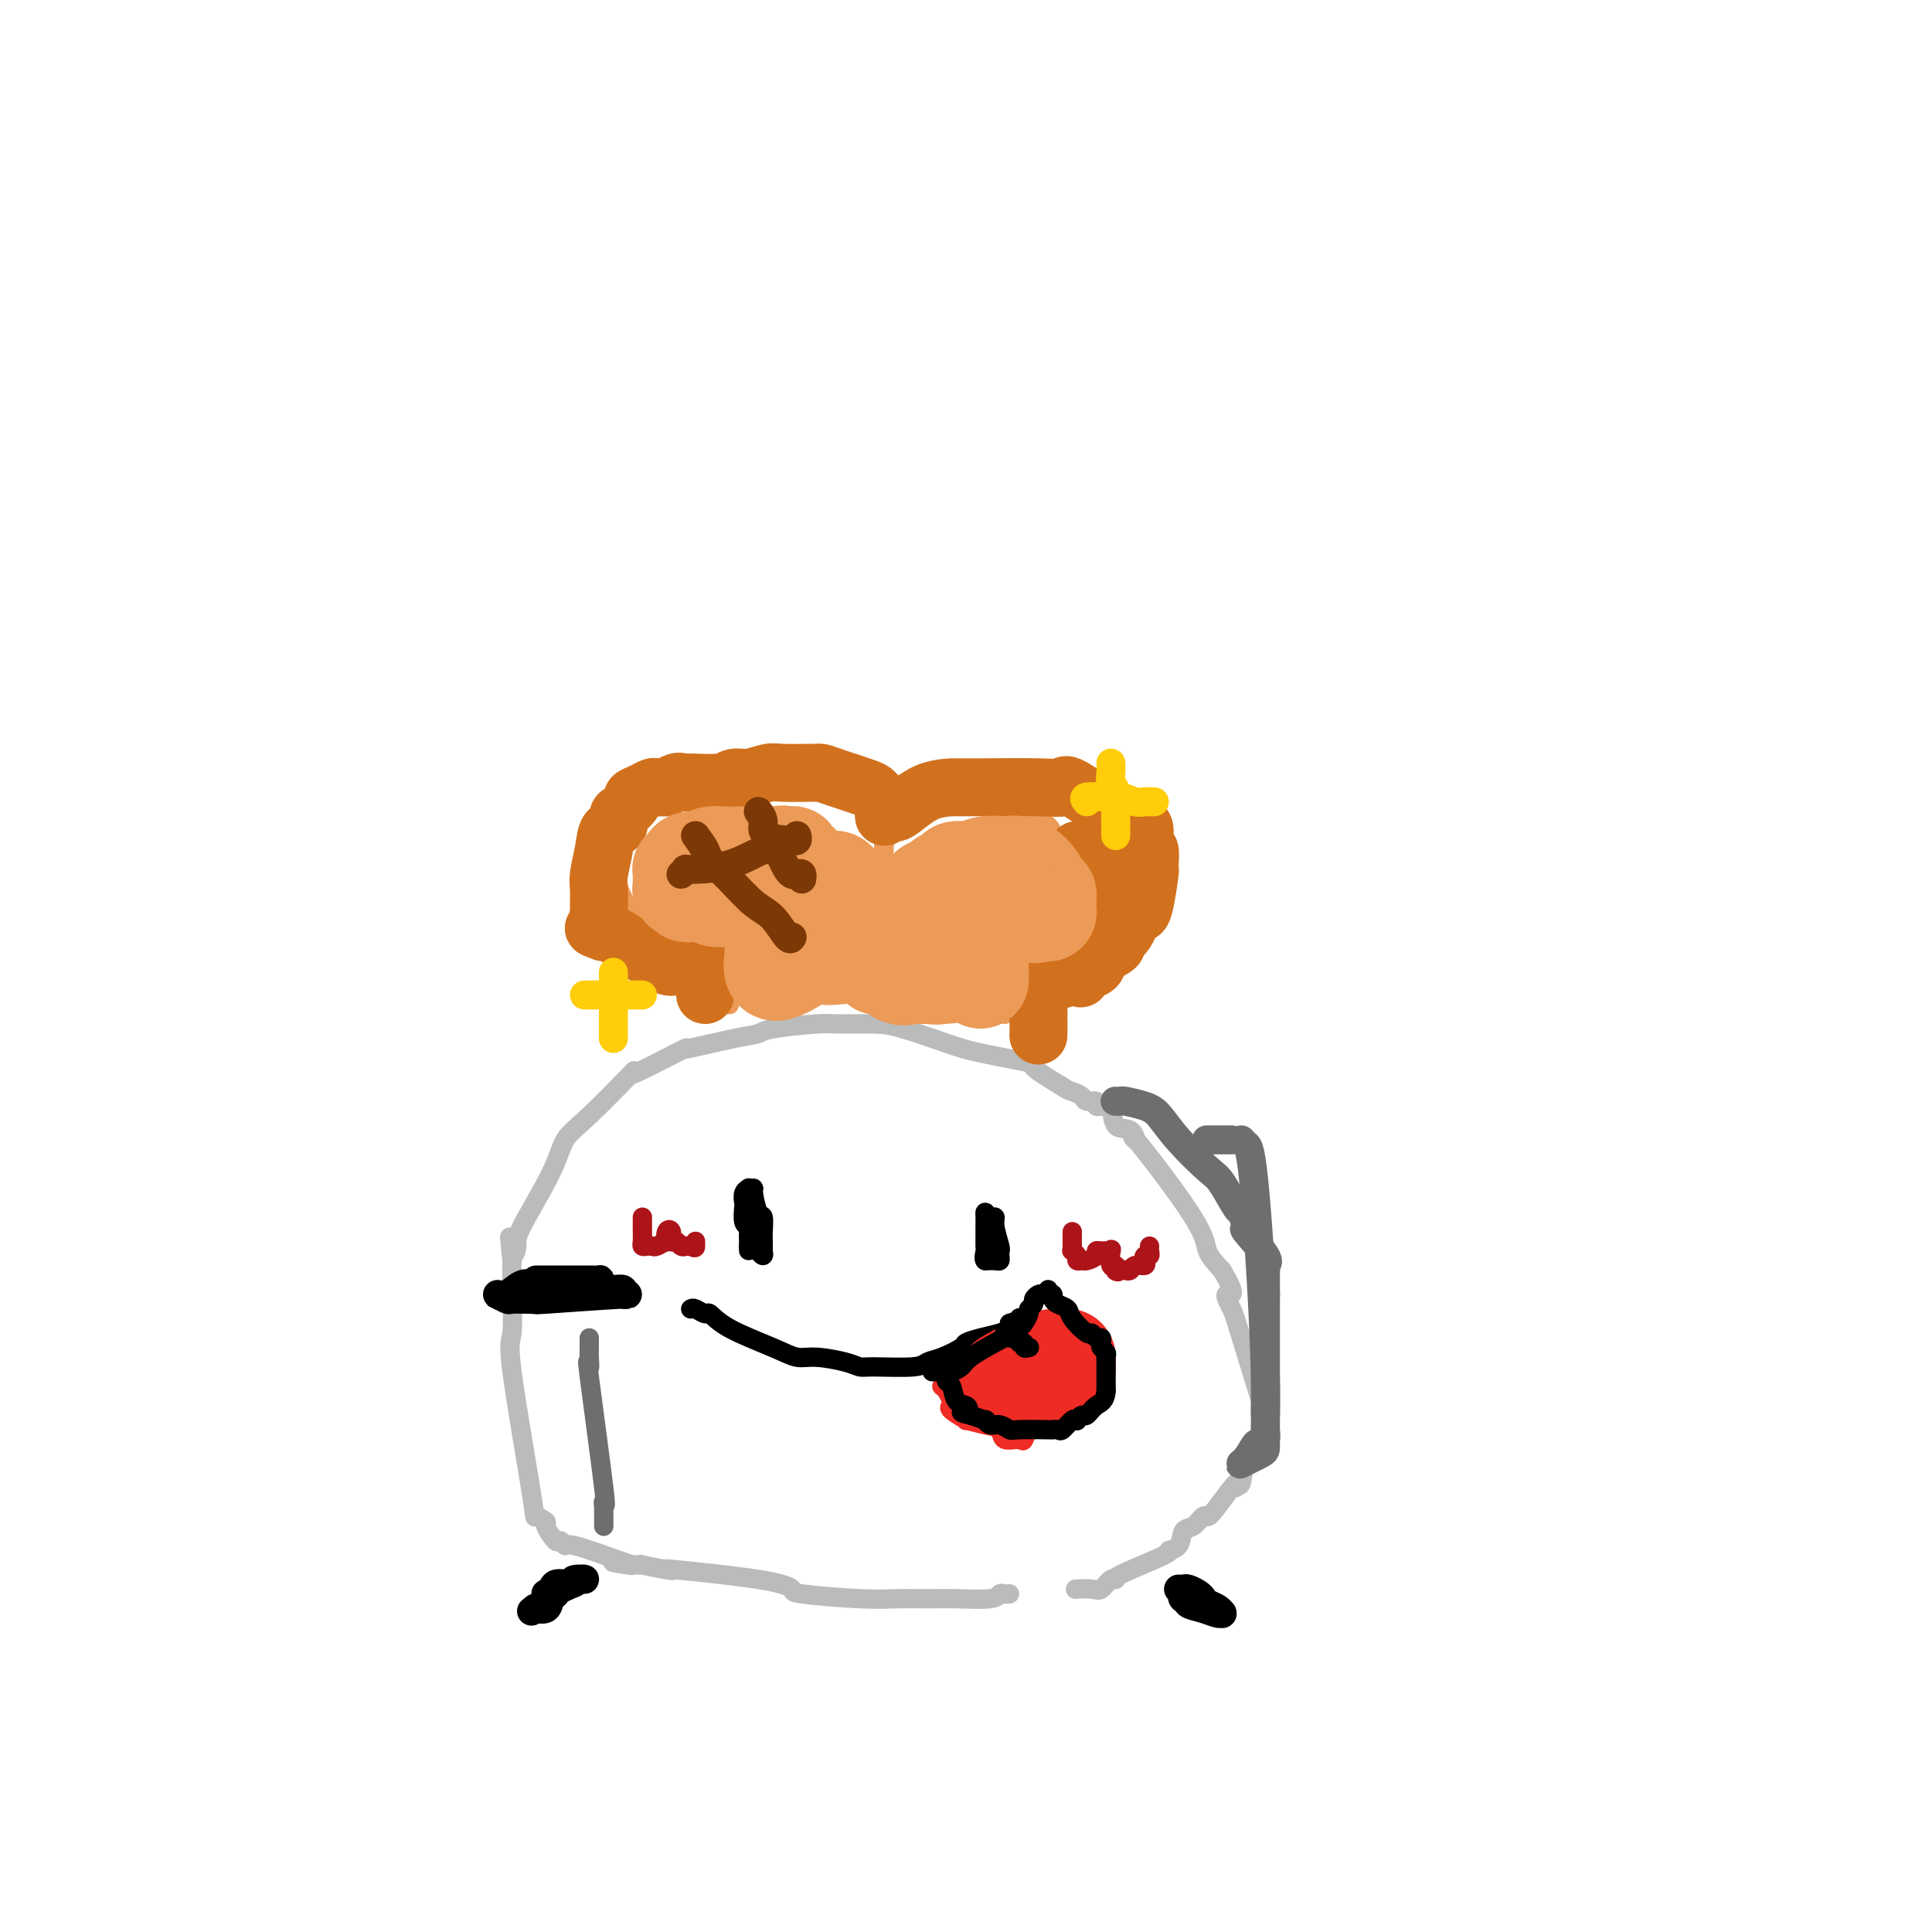 <svg viewBox='0 0 400 400' version='1.1' xmlns='http://www.w3.org/2000/svg' xmlns:xlink='http://www.w3.org/1999/xlink'><g fill='none' stroke='rgb(186,187,187)' stroke-width='4' stroke-linecap='round' stroke-linejoin='round'><path d='M209,330c-0.324,0.030 -0.647,0.061 -1,0c-0.353,-0.061 -0.735,-0.213 -1,0c-0.265,0.213 -0.411,0.790 -2,1c-1.589,0.210 -4.620,0.053 -7,0c-2.380,-0.053 -4.110,-0.002 -6,0c-1.890,0.002 -3.942,-0.043 -6,0c-2.058,0.043 -4.124,0.176 -8,0c-3.876,-0.176 -9.564,-0.660 -12,-1c-2.436,-0.340 -1.622,-0.535 -2,-1c-0.378,-0.465 -1.949,-1.200 -7,-2c-5.051,-0.800 -13.584,-1.664 -17,-2c-3.416,-0.336 -1.717,-0.142 -1,0c0.717,0.142 0.452,0.234 -1,0c-1.452,-0.234 -4.090,-0.795 -5,-1c-0.910,-0.205 -0.091,-0.055 0,0c0.091,0.055 -0.545,0.016 -1,0c-0.455,-0.016 -0.727,-0.008 -1,0'/><path d='M131,324c-7.515,-1.072 -2.802,-0.253 -1,0c1.802,0.253 0.691,-0.059 -2,-1c-2.691,-0.941 -6.964,-2.512 -9,-3c-2.036,-0.488 -1.836,0.105 -2,0c-0.164,-0.105 -0.693,-0.909 -1,-1c-0.307,-0.091 -0.394,0.530 -1,0c-0.606,-0.530 -1.733,-2.212 -2,-3c-0.267,-0.788 0.324,-0.681 0,-1c-0.324,-0.319 -1.565,-1.063 -2,-1c-0.435,0.063 -0.064,0.934 -1,-5c-0.936,-5.934 -3.179,-18.671 -4,-25c-0.821,-6.329 -0.220,-6.249 0,-8c0.220,-1.751 0.059,-5.334 0,-8c-0.059,-2.666 -0.016,-4.416 0,-5c0.016,-0.584 0.004,-0.003 0,0c-0.004,0.003 -0.001,-0.570 0,-1c0.001,-0.430 0.001,-0.715 0,-1'/><path d='M106,261c-0.841,-8.616 -0.445,-3.655 0,-2c0.445,1.655 0.939,0.005 1,-1c0.061,-1.005 -0.312,-1.366 1,-4c1.312,-2.634 4.310,-7.540 6,-11c1.690,-3.460 2.071,-5.473 3,-7c0.929,-1.527 2.406,-2.567 5,-5c2.594,-2.433 6.304,-6.260 8,-8c1.696,-1.740 1.379,-1.393 1,-1c-0.379,0.393 -0.818,0.831 1,0c1.818,-0.831 5.895,-2.929 8,-4c2.105,-1.071 2.238,-1.113 2,-1c-0.238,0.113 -0.846,0.380 1,0c1.846,-0.380 6.146,-1.408 9,-2c2.854,-0.592 4.262,-0.747 5,-1c0.738,-0.253 0.808,-0.602 3,-1c2.192,-0.398 6.508,-0.843 9,-1c2.492,-0.157 3.160,-0.026 5,0c1.840,0.026 4.853,-0.052 7,0c2.147,0.052 3.429,0.235 6,1c2.571,0.765 6.432,2.111 9,3c2.568,0.889 3.843,1.321 7,2c3.157,0.679 8.196,1.606 10,2c1.804,0.394 0.373,0.255 1,1c0.627,0.745 3.314,2.372 6,4'/><path d='M220,225c1.422,0.957 1.476,0.849 2,1c0.524,0.151 1.516,0.562 2,1c0.484,0.438 0.458,0.903 1,1c0.542,0.097 1.651,-0.174 2,0c0.349,0.174 -0.063,0.794 0,1c0.063,0.206 0.601,0.000 1,0c0.399,-0.000 0.659,0.206 1,0c0.341,-0.206 0.764,-0.825 1,0c0.236,0.825 0.284,3.095 1,4c0.716,0.905 2.099,0.447 3,1c0.901,0.553 1.322,2.118 1,2c-0.322,-0.118 -1.385,-1.918 1,1c2.385,2.918 8.219,10.555 11,15c2.781,4.445 2.509,5.699 3,7c0.491,1.301 1.746,2.651 3,4'/><path d='M253,263c3.739,6.252 1.587,4.881 1,5c-0.587,0.119 0.393,1.727 1,3c0.607,1.273 0.842,2.211 2,6c1.158,3.789 3.239,10.430 4,13c0.761,2.570 0.204,1.069 0,1c-0.204,-0.069 -0.053,1.295 0,2c0.053,0.705 0.010,0.750 0,1c-0.010,0.250 0.013,0.705 0,1c-0.013,0.295 -0.063,0.429 0,1c0.063,0.571 0.238,1.579 0,2c-0.238,0.421 -0.890,0.254 -1,1c-0.110,0.746 0.321,2.406 0,3c-0.321,0.594 -1.394,0.121 -2,1c-0.606,0.879 -0.745,3.108 -1,4c-0.255,0.892 -0.628,0.446 -1,0'/><path d='M256,307c-0.561,2.361 0.538,-0.236 0,0c-0.538,0.236 -2.712,3.304 -4,5c-1.288,1.696 -1.692,2.020 -2,2c-0.308,-0.020 -0.522,-0.384 -1,0c-0.478,0.384 -1.219,1.514 -2,2c-0.781,0.486 -1.601,0.326 -2,1c-0.399,0.674 -0.376,2.181 -1,3c-0.624,0.819 -1.896,0.949 -2,1c-0.104,0.051 0.961,0.021 -1,1c-1.961,0.979 -6.947,2.966 -9,4c-2.053,1.034 -1.174,1.114 -1,1c0.174,-0.114 -0.357,-0.423 -1,0c-0.643,0.423 -1.399,1.577 -2,2c-0.601,0.423 -1.046,0.114 -2,0c-0.954,-0.114 -2.415,-0.033 -3,0c-0.585,0.033 -0.292,0.016 0,0'/></g>
<g fill='none' stroke='rgb(0,0,0)' stroke-width='4' stroke-linecap='round' stroke-linejoin='round'><path d='M157,257c-0.453,0.221 -0.906,0.443 -1,0c-0.094,-0.443 0.170,-1.550 0,-2c-0.170,-0.450 -0.774,-0.243 -1,-1c-0.226,-0.757 -0.075,-2.477 0,-4c0.075,-1.523 0.073,-2.850 0,-3c-0.073,-0.150 -0.216,0.878 0,2c0.216,1.122 0.790,2.337 1,3c0.210,0.663 0.056,0.773 0,1c-0.056,0.227 -0.014,0.572 0,1c0.014,0.428 0.001,0.938 0,1c-0.001,0.062 0.010,-0.324 0,0c-0.010,0.324 -0.041,1.356 0,2c0.041,0.644 0.155,0.898 0,1c-0.155,0.102 -0.577,0.051 -1,0'/><path d='M155,258c-0.001,1.734 -0.004,0.569 0,0c0.004,-0.569 0.015,-0.541 0,-1c-0.015,-0.459 -0.056,-1.403 0,-2c0.056,-0.597 0.210,-0.846 0,-1c-0.210,-0.154 -0.784,-0.213 -1,-1c-0.216,-0.787 -0.073,-2.302 0,-3c0.073,-0.698 0.076,-0.579 0,-1c-0.076,-0.421 -0.231,-1.381 0,-2c0.231,-0.619 0.849,-0.897 1,-1c0.151,-0.103 -0.166,-0.030 0,0c0.166,0.030 0.815,0.018 1,0c0.185,-0.018 -0.094,-0.040 0,1c0.094,1.040 0.561,3.143 1,4c0.439,0.857 0.850,0.468 1,1c0.150,0.532 0.040,1.985 0,3c-0.040,1.015 -0.011,1.592 0,2c0.011,0.408 0.003,0.648 0,1c-0.003,0.352 -0.001,0.815 0,1c0.001,0.185 0.000,0.093 0,0'/><path d='M158,259c0.400,1.867 -0.600,0.533 -1,0c-0.400,-0.533 -0.200,-0.267 0,0'/><path d='M204,258c0.000,-0.220 0.000,-0.440 0,-1c-0.000,-0.560 -0.001,-1.461 0,-2c0.001,-0.539 0.003,-0.715 0,-1c-0.003,-0.285 -0.011,-0.680 0,-1c0.011,-0.320 0.040,-0.565 0,-1c-0.040,-0.435 -0.151,-1.059 0,-1c0.151,0.059 0.562,0.801 1,1c0.438,0.199 0.902,-0.143 1,0c0.098,0.143 -0.170,0.773 0,2c0.170,1.227 0.778,3.050 1,4c0.222,0.950 0.057,1.025 0,1c-0.057,-0.025 -0.007,-0.150 0,0c0.007,0.150 -0.029,0.576 0,1c0.029,0.424 0.123,0.845 0,1c-0.123,0.155 -0.464,0.044 -1,0c-0.536,-0.044 -1.268,-0.022 -2,0'/><path d='M204,261c-0.464,-0.050 -0.124,-1.676 0,-2c0.124,-0.324 0.033,0.655 0,0c-0.033,-0.655 -0.009,-2.943 0,-4c0.009,-1.057 0.002,-0.883 0,-1c-0.002,-0.117 -0.001,-0.525 0,-1c0.001,-0.475 0.000,-1.017 0,-1c-0.000,0.017 -0.000,0.593 0,1c0.000,0.407 0.000,0.645 0,1c-0.000,0.355 -0.000,0.826 0,1c0.000,0.174 0.000,0.050 0,0c-0.000,-0.050 -0.000,-0.025 0,0'/><path d='M143,271c0.211,-0.130 0.422,-0.260 1,0c0.578,0.260 1.523,0.911 2,1c0.477,0.089 0.488,-0.383 1,0c0.512,0.383 1.526,1.622 4,3c2.474,1.378 6.406,2.895 9,4c2.594,1.105 3.848,1.798 5,2c1.152,0.202 2.203,-0.089 4,0c1.797,0.089 4.340,0.556 6,1c1.660,0.444 2.438,0.863 3,1c0.562,0.137 0.908,-0.009 3,0c2.092,0.009 5.932,0.171 8,0c2.068,-0.171 2.366,-0.676 3,-1c0.634,-0.324 1.605,-0.468 3,-1c1.395,-0.532 3.215,-1.452 4,-2c0.785,-0.548 0.536,-0.724 1,-1c0.464,-0.276 1.640,-0.651 3,-1c1.360,-0.349 2.905,-0.671 4,-1c1.095,-0.329 1.742,-0.665 2,-1c0.258,-0.335 0.129,-0.667 0,-1'/><path d='M209,274c3.548,-1.333 2.417,-0.167 2,0c-0.417,0.167 -0.119,-0.667 0,-1c0.119,-0.333 0.060,-0.167 0,0'/></g>
<g fill='none' stroke='rgb(238,43,36)' stroke-width='4' stroke-linecap='round' stroke-linejoin='round'><path d='M195,287c0.316,0.223 0.633,0.446 1,1c0.367,0.554 0.785,1.440 1,2c0.215,0.560 0.227,0.794 0,1c-0.227,0.206 -0.695,0.382 0,1c0.695,0.618 2.551,1.676 3,2c0.449,0.324 -0.510,-0.086 0,0c0.510,0.086 2.489,0.667 4,1c1.511,0.333 2.553,0.417 3,1c0.447,0.583 0.299,1.664 1,2c0.701,0.336 2.250,-0.073 3,0c0.750,0.073 0.702,0.628 1,0c0.298,-0.628 0.941,-2.441 2,-3c1.059,-0.559 2.532,0.134 4,-1c1.468,-1.134 2.929,-4.097 4,-6c1.071,-1.903 1.751,-2.747 2,-3c0.249,-0.253 0.067,0.086 0,0c-0.067,-0.086 -0.018,-0.598 0,-1c0.018,-0.402 0.005,-0.695 0,-1c-0.005,-0.305 -0.001,-0.620 0,-1c0.001,-0.380 0.000,-0.823 0,-1c-0.000,-0.177 -0.000,-0.089 0,0'/></g>
<g fill='none' stroke='rgb(0,0,0)' stroke-width='6' stroke-linecap='round' stroke-linejoin='round'><path d='M115,329c-0.020,-0.112 -0.040,-0.224 0,0c0.040,0.224 0.142,0.784 0,1c-0.142,0.216 -0.526,0.087 -1,0c-0.474,-0.087 -1.039,-0.132 -1,0c0.039,0.132 0.681,0.442 1,0c0.319,-0.442 0.313,-1.636 1,-2c0.687,-0.364 2.066,0.102 3,0c0.934,-0.102 1.421,-0.771 2,-1c0.579,-0.229 1.248,-0.017 1,0c-0.248,0.017 -1.413,-0.160 -2,0c-0.587,0.160 -0.595,0.656 -1,1c-0.405,0.344 -1.205,0.537 -2,1c-0.795,0.463 -1.584,1.196 -2,2c-0.416,0.804 -0.458,1.678 -1,2c-0.542,0.322 -1.583,0.092 -2,0c-0.417,-0.092 -0.208,-0.046 0,0'/><path d='M111,333c-1.667,1.000 -0.833,0.500 0,0'/><path d='M244,329c0.363,0.024 0.726,0.048 1,0c0.274,-0.048 0.458,-0.168 1,0c0.542,0.168 1.441,0.623 2,1c0.559,0.377 0.777,0.675 1,1c0.223,0.325 0.453,0.675 1,1c0.547,0.325 1.413,0.624 2,1c0.587,0.376 0.895,0.830 1,1c0.105,0.170 0.006,0.057 0,0c-0.006,-0.057 0.080,-0.058 0,0c-0.080,0.058 -0.326,0.174 -1,0c-0.674,-0.174 -1.775,-0.639 -3,-1c-1.225,-0.361 -2.573,-0.619 -3,-1c-0.427,-0.381 0.068,-0.887 0,-1c-0.068,-0.113 -0.699,0.166 -1,0c-0.301,-0.166 -0.273,-0.775 0,-1c0.273,-0.225 0.792,-0.064 1,0c0.208,0.064 0.104,0.032 0,0'/><path d='M111,265c1.739,0.000 3.478,0.000 4,0c0.522,-0.000 -0.174,-0.000 0,0c0.174,0.000 1.217,0.000 2,0c0.783,-0.000 1.307,-0.001 2,0c0.693,0.001 1.556,0.003 2,0c0.444,-0.003 0.469,-0.011 1,0c0.531,0.011 1.569,0.041 2,0c0.431,-0.041 0.256,-0.155 0,0c-0.256,0.155 -0.594,0.577 -1,1c-0.406,0.423 -0.879,0.845 -2,1c-1.121,0.155 -2.888,0.041 -4,0c-1.112,-0.041 -1.569,-0.011 -1,0c0.569,0.011 2.162,0.003 3,0c0.838,-0.003 0.919,-0.002 1,0'/><path d='M120,267c0.826,-0.000 1.393,-0.001 2,0c0.607,0.001 1.256,0.004 2,0c0.744,-0.004 1.583,-0.016 2,0c0.417,0.016 0.411,0.061 1,0c0.589,-0.061 1.774,-0.226 2,0c0.226,0.226 -0.507,0.845 0,1c0.507,0.155 2.254,-0.155 -1,0c-3.254,0.155 -11.510,0.773 -15,1c-3.490,0.227 -2.215,0.062 -2,0c0.215,-0.062 -0.629,-0.020 -1,0c-0.371,0.020 -0.269,0.019 -1,0c-0.731,-0.019 -2.296,-0.056 -3,0c-0.704,0.056 -0.548,0.204 -1,0c-0.452,-0.204 -1.513,-0.759 -2,-1c-0.487,-0.241 -0.398,-0.168 0,0c0.398,0.168 1.107,0.430 2,0c0.893,-0.430 1.969,-1.551 3,-2c1.031,-0.449 2.015,-0.224 3,0'/><path d='M111,266c2.263,-0.309 3.920,-0.083 5,0c1.080,0.083 1.585,0.022 2,0c0.415,-0.022 0.742,-0.006 1,0c0.258,0.006 0.448,0.002 1,0c0.552,-0.002 1.468,-0.000 2,0c0.532,0.000 0.682,0.000 1,0c0.318,-0.000 0.805,-0.000 1,0c0.195,0.000 0.097,0.000 0,0'/></g>
<g fill='none' stroke='rgb(109,110,112)' stroke-width='4' stroke-linecap='round' stroke-linejoin='round'><path d='M122,277c0.007,0.712 0.013,1.424 0,2c-0.013,0.576 -0.046,1.018 0,2c0.046,0.982 0.170,2.506 0,2c-0.170,-0.506 -0.634,-3.041 0,2c0.634,5.041 2.366,17.659 3,23c0.634,5.341 0.170,3.406 0,3c-0.170,-0.406 -0.046,0.718 0,1c0.046,0.282 0.012,-0.278 0,0c-0.012,0.278 -0.003,1.394 0,2c0.003,0.606 0.001,0.702 0,1c-0.001,0.298 -0.000,0.800 0,1c0.000,0.200 0.000,0.100 0,0'/></g>
<g fill='none' stroke='rgb(236,154,87)' stroke-width='4' stroke-linecap='round' stroke-linejoin='round'><path d='M151,208c-0.030,-0.394 -0.061,-0.788 0,-2c0.061,-1.212 0.213,-3.243 0,-5c-0.213,-1.757 -0.792,-3.241 -1,-4c-0.208,-0.759 -0.045,-0.792 0,-1c0.045,-0.208 -0.026,-0.592 0,-1c0.026,-0.408 0.150,-0.842 0,-1c-0.150,-0.158 -0.574,-0.042 -1,0c-0.426,0.042 -0.853,0.008 -1,0c-0.147,-0.008 -0.014,0.011 -1,0c-0.986,-0.011 -3.090,-0.050 -4,0c-0.910,0.050 -0.625,0.189 -1,0c-0.375,-0.189 -1.409,-0.705 -2,-1c-0.591,-0.295 -0.740,-0.370 -2,-1c-1.260,-0.630 -3.630,-1.815 -6,-3'/><path d='M132,189c-3.497,-1.235 -3.238,-1.823 -3,-2c0.238,-0.177 0.456,0.057 0,-1c-0.456,-1.057 -1.585,-3.406 -2,-5c-0.415,-1.594 -0.114,-2.432 0,-3c0.114,-0.568 0.043,-0.865 0,-1c-0.043,-0.135 -0.058,-0.109 0,-1c0.058,-0.891 0.187,-2.701 1,-4c0.813,-1.299 2.309,-2.089 3,-3c0.691,-0.911 0.577,-1.943 2,-3c1.423,-1.057 4.383,-2.139 6,-3c1.617,-0.861 1.890,-1.502 5,-2c3.110,-0.498 9.057,-0.854 11,-1c1.943,-0.146 -0.120,-0.081 0,0c0.120,0.081 2.421,0.179 4,0c1.579,-0.179 2.437,-0.634 5,0c2.563,0.634 6.831,2.355 9,3c2.169,0.645 2.238,0.212 3,1c0.762,0.788 2.218,2.797 3,4c0.782,1.203 0.891,1.602 1,2'/><path d='M180,170c1.011,1.293 1.539,1.525 2,2c0.461,0.475 0.854,1.192 1,2c0.146,0.808 0.043,1.708 0,2c-0.043,0.292 -0.028,-0.024 0,0c0.028,0.024 0.067,0.386 0,0c-0.067,-0.386 -0.241,-1.522 1,-3c1.241,-1.478 3.896,-3.300 5,-4c1.104,-0.700 0.656,-0.280 1,0c0.344,0.280 1.479,0.420 1,0c-0.479,-0.420 -2.573,-1.399 1,-2c3.573,-0.601 12.812,-0.825 17,-1c4.188,-0.175 3.324,-0.301 3,0c-0.324,0.301 -0.107,1.029 1,2c1.107,0.971 3.106,2.184 4,3c0.894,0.816 0.684,1.233 1,2c0.316,0.767 1.158,1.883 2,3'/><path d='M220,176c1.702,2.455 1.959,3.594 2,4c0.041,0.406 -0.132,0.080 0,0c0.132,-0.080 0.570,0.085 1,1c0.430,0.915 0.852,2.578 1,4c0.148,1.422 0.020,2.603 0,3c-0.020,0.397 0.066,0.012 0,1c-0.066,0.988 -0.283,3.351 0,4c0.283,0.649 1.067,-0.414 0,1c-1.067,1.414 -3.985,5.307 -5,7c-1.015,1.693 -0.127,1.186 0,1c0.127,-0.186 -0.509,-0.050 -1,0c-0.491,0.050 -0.839,0.013 -1,0c-0.161,-0.013 -0.134,-0.001 -1,0c-0.866,0.001 -2.624,-0.010 -4,0c-1.376,0.010 -2.371,0.041 -3,0c-0.629,-0.041 -0.894,-0.155 -1,0c-0.106,0.155 -0.053,0.577 0,1'/><path d='M208,203c-1.702,0.592 -0.456,1.073 0,2c0.456,0.927 0.122,2.300 0,3c-0.122,0.700 -0.033,0.727 0,1c0.033,0.273 0.009,0.792 0,1c-0.009,0.208 -0.005,0.104 0,0'/></g>
<g fill='none' stroke='rgb(210,113,29)' stroke-width='12' stroke-linecap='round' stroke-linejoin='round'><path d='M146,206c0.000,-0.228 0.000,-0.456 0,-1c-0.000,-0.544 -0.001,-1.403 0,-2c0.001,-0.597 0.002,-0.930 0,-1c-0.002,-0.070 -0.007,0.125 0,0c0.007,-0.125 0.027,-0.569 0,-1c-0.027,-0.431 -0.100,-0.847 0,-1c0.100,-0.153 0.374,-0.041 0,0c-0.374,0.041 -1.397,0.013 -2,0c-0.603,-0.013 -0.788,-0.010 -1,0c-0.212,0.010 -0.453,0.027 -1,0c-0.547,-0.027 -1.399,-0.099 -2,0c-0.601,0.099 -0.949,0.369 -2,0c-1.051,-0.369 -2.804,-1.378 -4,-2c-1.196,-0.622 -1.836,-0.857 -2,-1c-0.164,-0.143 0.148,-0.192 -1,-1c-1.148,-0.808 -3.757,-2.374 -5,-3c-1.243,-0.626 -1.122,-0.313 -1,0'/><path d='M125,193c-3.475,-1.205 -1.663,-0.719 -1,-1c0.663,-0.281 0.178,-1.331 0,-2c-0.178,-0.669 -0.047,-0.959 0,-1c0.047,-0.041 0.012,0.168 0,0c-0.012,-0.168 0.000,-0.711 0,-1c-0.000,-0.289 -0.012,-0.323 0,-1c0.012,-0.677 0.049,-1.997 0,-3c-0.049,-1.003 -0.185,-1.687 0,-3c0.185,-1.313 0.692,-3.254 1,-5c0.308,-1.746 0.416,-3.298 1,-4c0.584,-0.702 1.643,-0.555 2,-1c0.357,-0.445 0.010,-1.481 0,-2c-0.010,-0.519 0.316,-0.521 1,-1c0.684,-0.479 1.727,-1.435 2,-2c0.273,-0.565 -0.222,-0.740 0,-1c0.222,-0.260 1.163,-0.606 2,-1c0.837,-0.394 1.572,-0.837 2,-1c0.428,-0.163 0.551,-0.047 1,0c0.449,0.047 1.225,0.023 2,0'/><path d='M138,163c2.501,-1.614 2.755,-1.149 3,-1c0.245,0.149 0.482,-0.016 2,0c1.518,0.016 4.317,0.215 6,0c1.683,-0.215 2.248,-0.842 3,-1c0.752,-0.158 1.689,0.154 3,0c1.311,-0.154 2.994,-0.774 4,-1c1.006,-0.226 1.333,-0.059 3,0c1.667,0.059 4.674,0.008 6,0c1.326,-0.008 0.971,0.025 1,0c0.029,-0.025 0.441,-0.109 1,0c0.559,0.109 1.264,0.410 3,1c1.736,0.590 4.504,1.467 6,2c1.496,0.533 1.721,0.720 2,1c0.279,0.280 0.611,0.652 1,1c0.389,0.348 0.836,0.671 1,1c0.164,0.329 0.047,0.666 0,1c-0.047,0.334 -0.023,0.667 0,1'/><path d='M183,168c0.572,1.077 0.002,1.269 0,1c-0.002,-0.269 0.563,-1.000 1,-1c0.437,0.000 0.746,0.732 2,0c1.254,-0.732 3.455,-2.929 6,-4c2.545,-1.071 5.435,-1.018 7,-1c1.565,0.018 1.803,0.000 2,0c0.197,-0.000 0.351,0.016 3,0c2.649,-0.016 7.793,-0.066 11,0c3.207,0.066 4.479,0.249 5,0c0.521,-0.249 0.292,-0.928 2,0c1.708,0.928 5.354,3.464 9,6'/><path d='M231,169c2.277,1.379 2.470,1.827 3,2c0.530,0.173 1.396,0.071 2,0c0.604,-0.071 0.946,-0.109 1,1c0.054,1.109 -0.181,3.367 0,4c0.181,0.633 0.778,-0.360 1,0c0.222,0.360 0.071,2.073 0,3c-0.071,0.927 -0.060,1.068 0,1c0.060,-0.068 0.168,-0.345 0,1c-0.168,1.345 -0.614,4.311 -1,6c-0.386,1.689 -0.713,2.101 -1,2c-0.287,-0.101 -0.532,-0.715 -1,0c-0.468,0.715 -1.157,2.759 -2,4c-0.843,1.241 -1.839,1.681 -2,2c-0.161,0.319 0.514,0.519 0,1c-0.514,0.481 -2.215,1.245 -3,2c-0.785,0.755 -0.653,1.501 -1,2c-0.347,0.499 -1.174,0.749 -2,1'/><path d='M225,201c-2.002,2.409 -1.009,1.430 -1,1c0.009,-0.430 -0.968,-0.312 -2,0c-1.032,0.312 -2.119,0.818 -3,1c-0.881,0.182 -1.557,0.039 -2,0c-0.443,-0.039 -0.655,0.024 -1,0c-0.345,-0.024 -0.825,-0.136 -1,0c-0.175,0.136 -0.047,0.521 0,1c0.047,0.479 0.013,1.052 0,2c-0.013,0.948 -0.004,2.271 0,3c0.004,0.729 0.002,0.865 0,1'/><path d='M215,210c-0.155,1.131 -0.042,0.458 0,1c0.042,0.542 0.012,2.298 0,3c-0.012,0.702 -0.006,0.351 0,0'/><path d='M231,189c-0.001,-0.332 -0.002,-0.663 0,-1c0.002,-0.337 0.008,-0.679 0,-1c-0.008,-0.321 -0.029,-0.621 0,-1c0.029,-0.379 0.109,-0.836 0,-1c-0.109,-0.164 -0.406,-0.034 -1,-1c-0.594,-0.966 -1.484,-3.028 -2,-4c-0.516,-0.972 -0.659,-0.853 -1,-1c-0.341,-0.147 -0.879,-0.561 -1,-1c-0.121,-0.439 0.174,-0.902 0,-1c-0.174,-0.098 -0.817,0.170 -1,0c-0.183,-0.170 0.095,-0.778 0,-1c-0.095,-0.222 -0.564,-0.060 -1,0c-0.436,0.060 -0.839,0.017 -1,0c-0.161,-0.017 -0.081,-0.009 0,0'/></g>
<g fill='none' stroke='rgb(236,154,87)' stroke-width='20' stroke-linecap='round' stroke-linejoin='round'><path d='M151,186c0.065,0.008 0.130,0.016 0,0c-0.130,-0.016 -0.454,-0.057 -1,0c-0.546,0.057 -1.313,0.212 -2,0c-0.687,-0.212 -1.293,-0.793 -2,-1c-0.707,-0.207 -1.514,-0.042 -2,0c-0.486,0.042 -0.652,-0.040 -1,0c-0.348,0.040 -0.878,0.201 -1,0c-0.122,-0.201 0.164,-0.766 0,-1c-0.164,-0.234 -0.777,-0.139 -1,0c-0.223,0.139 -0.056,0.322 0,0c0.056,-0.322 0.002,-1.148 0,-2c-0.002,-0.852 0.049,-1.730 0,-2c-0.049,-0.270 -0.199,0.067 0,0c0.199,-0.067 0.747,-0.540 1,-1c0.253,-0.460 0.211,-0.908 1,-1c0.789,-0.092 2.410,0.171 3,0c0.590,-0.171 0.148,-0.778 1,-1c0.852,-0.222 2.999,-0.059 4,0c1.001,0.059 0.856,0.016 1,0c0.144,-0.016 0.577,-0.004 2,0c1.423,0.004 3.835,0.001 5,0c1.165,-0.001 1.082,-0.001 1,0'/><path d='M160,177c3.268,-0.468 1.937,-0.137 2,0c0.063,0.137 1.518,0.079 2,0c0.482,-0.079 -0.011,-0.179 0,0c0.011,0.179 0.524,0.638 1,1c0.476,0.362 0.913,0.628 1,1c0.087,0.372 -0.176,0.848 0,1c0.176,0.152 0.790,-0.022 1,0c0.210,0.022 0.015,0.241 0,1c-0.015,0.759 0.151,2.060 0,3c-0.151,0.940 -0.621,1.520 -1,2c-0.379,0.480 -0.669,0.861 -1,1c-0.331,0.139 -0.702,0.037 -1,0c-0.298,-0.037 -0.523,-0.010 -2,0c-1.477,0.010 -4.205,0.003 -5,0c-0.795,-0.003 0.344,-0.001 1,0c0.656,0.001 0.828,0.000 1,0'/><path d='M159,187c-1.298,0.888 -0.544,1.608 0,2c0.544,0.392 0.876,0.456 1,1c0.124,0.544 0.040,1.568 0,3c-0.040,1.432 -0.034,3.272 0,4c0.034,0.728 0.098,0.345 0,1c-0.098,0.655 -0.359,2.347 0,3c0.359,0.653 1.337,0.267 2,0c0.663,-0.267 1.011,-0.413 2,-1c0.989,-0.587 2.620,-1.614 4,-2c1.380,-0.386 2.511,-0.133 3,0c0.489,0.133 0.338,0.144 2,0c1.662,-0.144 5.139,-0.442 7,0c1.861,0.442 2.107,1.624 2,2c-0.107,0.376 -0.567,-0.053 0,0c0.567,0.053 2.162,0.586 3,1c0.838,0.414 0.919,0.707 1,1'/><path d='M186,202c1.317,0.619 1.611,0.166 2,0c0.389,-0.166 0.874,-0.044 1,0c0.126,0.044 -0.106,0.012 0,0c0.106,-0.012 0.552,-0.003 1,0c0.448,0.003 0.898,0.001 1,0c0.102,-0.001 -0.146,-0.000 0,0c0.146,0.000 0.684,0.000 1,0c0.316,-0.000 0.408,-0.000 1,0c0.592,0.000 1.684,0.001 2,0c0.316,-0.001 -0.143,-0.006 0,0c0.143,0.006 0.887,0.021 1,0c0.113,-0.021 -0.405,-0.077 -1,0c-0.595,0.077 -1.268,0.288 -2,0c-0.732,-0.288 -1.525,-1.074 -2,-2c-0.475,-0.926 -0.632,-1.990 0,-2c0.632,-0.010 2.055,1.036 0,0c-2.055,-1.036 -7.587,-4.153 -10,-6c-2.413,-1.847 -1.706,-2.423 -1,-3'/><path d='M180,189c-2.527,-1.998 -1.345,-0.493 -2,-1c-0.655,-0.507 -3.147,-3.025 -4,-4c-0.853,-0.975 -0.068,-0.405 0,0c0.068,0.405 -0.582,0.646 -1,0c-0.418,-0.646 -0.606,-2.180 0,-2c0.606,0.180 2.004,2.072 3,3c0.996,0.928 1.590,0.890 2,1c0.410,0.110 0.635,0.366 2,1c1.365,0.634 3.871,1.644 5,2c1.129,0.356 0.881,0.057 1,0c0.119,-0.057 0.605,0.126 1,0c0.395,-0.126 0.697,-0.563 1,-1'/><path d='M188,188c3.035,-0.317 3.624,-3.108 4,-4c0.376,-0.892 0.541,0.116 1,0c0.459,-0.116 1.213,-1.355 2,-2c0.787,-0.645 1.609,-0.695 2,-1c0.391,-0.305 0.352,-0.866 1,-1c0.648,-0.134 1.982,0.159 3,0c1.018,-0.159 1.718,-0.770 3,-1c1.282,-0.230 3.145,-0.079 4,0c0.855,0.079 0.702,0.087 1,0c0.298,-0.087 1.046,-0.269 2,0c0.954,0.269 2.112,0.989 3,2c0.888,1.011 1.506,2.312 2,3c0.494,0.688 0.865,0.762 1,1c0.135,0.238 0.033,0.638 0,1c-0.033,0.362 0.002,0.685 0,1c-0.002,0.315 -0.042,0.620 0,1c0.042,0.380 0.165,0.833 0,1c-0.165,0.167 -0.619,0.048 -1,0c-0.381,-0.048 -0.691,-0.024 -1,0'/><path d='M215,189c-0.589,0.792 -1.562,0.273 -2,0c-0.438,-0.273 -0.341,-0.298 -1,0c-0.659,0.298 -2.075,0.920 -3,1c-0.925,0.080 -1.358,-0.380 -2,0c-0.642,0.380 -1.493,1.602 -2,2c-0.507,0.398 -0.672,-0.027 -1,0c-0.328,0.027 -0.820,0.505 -1,0c-0.180,-0.505 -0.048,-1.993 0,-2c0.048,-0.007 0.013,1.468 0,3c-0.013,1.532 -0.003,3.120 0,4c0.003,0.880 0.001,1.050 0,1c-0.001,-0.050 -0.000,-0.321 0,0c0.000,0.321 0.000,1.235 0,2c-0.000,0.765 -0.000,1.383 0,2'/><path d='M203,202c0.000,1.867 0.000,0.533 0,0c0.000,-0.533 0.000,-0.267 0,0'/></g>
<g fill='none' stroke='rgb(124,56,5)' stroke-width='6' stroke-linecap='round' stroke-linejoin='round'><path d='M144,173c0.820,1.126 1.640,2.253 2,3c0.360,0.747 0.261,1.115 1,2c0.739,0.885 2.317,2.286 4,4c1.683,1.714 3.470,3.741 5,5c1.530,1.259 2.802,1.750 4,3c1.198,1.250 2.323,3.260 3,4c0.677,0.740 0.908,0.212 1,0c0.092,-0.212 0.046,-0.106 0,0'/><path d='M157,168c0.463,0.633 0.925,1.266 1,2c0.075,0.734 -0.239,1.569 0,2c0.239,0.431 1.031,0.459 2,2c0.969,1.541 2.116,4.595 3,6c0.884,1.405 1.505,1.160 2,1c0.495,-0.160 0.864,-0.235 1,0c0.136,0.235 0.039,0.782 0,1c-0.039,0.218 -0.019,0.109 0,0'/><path d='M141,181c0.500,-0.427 1.000,-0.855 1,-1c-0.000,-0.145 -0.500,-0.008 1,0c1.500,0.008 5.001,-0.113 8,-1c2.999,-0.887 5.496,-2.539 7,-3c1.504,-0.461 2.014,0.270 2,0c-0.014,-0.270 -0.554,-1.540 0,-2c0.554,-0.460 2.201,-0.109 3,0c0.799,0.109 0.750,-0.022 1,0c0.250,0.022 0.798,0.198 1,0c0.202,-0.198 0.058,-0.771 0,-1c-0.058,-0.229 -0.029,-0.115 0,0'/></g>
<g fill='none' stroke='rgb(255,205,10)' stroke-width='6' stroke-linecap='round' stroke-linejoin='round'><path d='M230,158c0.030,0.651 0.061,1.301 0,2c-0.061,0.699 -0.212,1.445 0,2c0.212,0.555 0.789,0.918 1,2c0.211,1.082 0.057,2.881 0,4c-0.057,1.119 -0.015,1.557 0,2c0.015,0.443 0.004,0.889 0,1c-0.004,0.111 -0.001,-0.115 0,0c0.001,0.115 0.000,0.569 0,1c-0.000,0.431 -0.000,0.837 0,1c0.000,0.163 0.000,0.081 0,0'/><path d='M225,166c-0.382,-0.431 -0.765,-0.862 0,-1c0.765,-0.138 2.677,0.015 4,0c1.323,-0.015 2.057,-0.200 3,0c0.943,0.200 2.095,0.786 3,1c0.905,0.214 1.562,0.057 2,0c0.438,-0.057 0.656,-0.015 1,0c0.344,0.015 0.812,0.004 1,0c0.188,-0.004 0.094,-0.002 0,0'/><path d='M127,202c0.000,-0.626 0.000,-1.252 0,0c0.000,1.252 -0.000,4.380 0,6c0.000,1.620 0.000,1.730 0,2c-0.000,0.270 0.000,0.699 0,1c0.000,0.301 -0.000,0.472 0,1c0.000,0.528 0.000,1.411 0,2c-0.000,0.589 0.000,0.882 0,1c0.000,0.118 0.000,0.059 0,0'/><path d='M121,206c1.156,0.000 2.313,0.000 3,0c0.687,0.000 0.906,0.000 2,0c1.094,-0.000 3.064,0.000 4,0c0.936,0.000 0.839,0.000 1,0c0.161,0.000 0.579,0.000 1,0c0.421,0.000 0.844,0.000 1,0c0.156,0.000 0.045,0.000 0,0c-0.045,0.000 -0.022,0.000 0,0'/></g>
<g fill='none' stroke='rgb(238,43,36)' stroke-width='20' stroke-linecap='round' stroke-linejoin='round'><path d='M209,286c-0.031,0.430 -0.063,0.860 0,1c0.063,0.140 0.219,-0.011 0,0c-0.219,0.011 -0.813,0.185 -1,0c-0.187,-0.185 0.033,-0.729 0,-1c-0.033,-0.271 -0.320,-0.270 1,-1c1.320,-0.730 4.249,-2.193 6,-3c1.751,-0.807 2.326,-0.959 3,-1c0.674,-0.041 1.447,0.027 2,0c0.553,-0.027 0.888,-0.151 1,0c0.112,0.151 0.003,0.576 0,1c-0.003,0.424 0.102,0.846 0,1c-0.102,0.154 -0.411,0.041 -1,0c-0.589,-0.041 -1.457,-0.011 -2,0c-0.543,0.011 -0.762,0.003 -1,0c-0.238,-0.003 -0.497,-0.001 -1,0c-0.503,0.001 -1.252,0.000 -2,0'/><path d='M214,283c-1.311,0.533 -1.089,0.867 -1,1c0.089,0.133 0.044,0.067 0,0'/></g>
<g fill='none' stroke='rgb(0,0,0)' stroke-width='4' stroke-linecap='round' stroke-linejoin='round'><path d='M193,284c0.748,0.005 1.496,0.011 2,0c0.504,-0.011 0.764,-0.037 1,0c0.236,0.037 0.450,0.137 1,0c0.550,-0.137 1.438,-0.510 2,-1c0.562,-0.490 0.797,-1.095 2,-2c1.203,-0.905 3.374,-2.109 5,-3c1.626,-0.891 2.708,-1.467 3,-2c0.292,-0.533 -0.205,-1.021 0,-1c0.205,0.021 1.112,0.553 2,0c0.888,-0.553 1.758,-2.190 2,-3c0.242,-0.810 -0.143,-0.792 0,-1c0.143,-0.208 0.812,-0.643 1,-1c0.188,-0.357 -0.107,-0.635 0,-1c0.107,-0.365 0.617,-0.816 1,-1c0.383,-0.184 0.639,-0.101 1,0c0.361,0.101 0.828,0.219 1,0c0.172,-0.219 0.049,-0.777 0,-1c-0.049,-0.223 -0.025,-0.112 0,0'/><path d='M217,268c0.437,-0.088 0.875,-0.177 1,0c0.125,0.177 -0.061,0.619 0,1c0.061,0.381 0.369,0.700 1,1c0.631,0.300 1.583,0.582 2,1c0.417,0.418 0.297,0.973 1,2c0.703,1.027 2.227,2.527 3,3c0.773,0.473 0.795,-0.080 1,0c0.205,0.080 0.595,0.795 1,1c0.405,0.205 0.827,-0.100 1,0c0.173,0.100 0.099,0.604 0,1c-0.099,0.396 -0.223,0.683 0,1c0.223,0.317 0.792,0.662 1,1c0.208,0.338 0.056,0.668 0,1c-0.056,0.332 -0.015,0.666 0,1c0.015,0.334 0.004,0.667 0,1c-0.004,0.333 -0.001,0.667 0,1c0.001,0.333 0.000,0.667 0,1c-0.000,0.333 -0.000,0.667 0,1c0.000,0.333 0.000,0.667 0,1c-0.000,0.333 -0.000,0.667 0,1'/><path d='M229,288c-0.189,2.256 -1.160,2.395 -2,3c-0.840,0.605 -1.547,1.677 -2,2c-0.453,0.323 -0.650,-0.102 -1,0c-0.350,0.102 -0.853,0.731 -1,1c-0.147,0.269 0.061,0.177 0,0c-0.061,-0.177 -0.393,-0.440 -1,0c-0.607,0.440 -1.490,1.582 -2,2c-0.510,0.418 -0.647,0.113 -1,0c-0.353,-0.113 -0.924,-0.034 -1,0c-0.076,0.034 0.341,0.024 -1,0c-1.341,-0.024 -4.441,-0.063 -6,0c-1.559,0.063 -1.578,0.228 -2,0c-0.422,-0.228 -1.246,-0.848 -2,-1c-0.754,-0.152 -1.439,0.166 -2,0c-0.561,-0.166 -0.997,-0.814 -1,-1c-0.003,-0.186 0.428,0.090 0,0c-0.428,-0.090 -1.714,-0.545 -3,-1'/><path d='M201,293c-3.195,-0.634 -1.683,-0.719 -1,-1c0.683,-0.281 0.537,-0.759 0,-1c-0.537,-0.241 -1.464,-0.247 -2,-1c-0.536,-0.753 -0.679,-2.254 -1,-3c-0.321,-0.746 -0.818,-0.736 -1,-1c-0.182,-0.264 -0.049,-0.802 0,-1c0.049,-0.198 0.014,-0.057 0,0c-0.014,0.057 -0.007,0.028 0,0'/><path d='M208,276c0.486,-0.122 0.971,-0.244 1,0c0.029,0.244 -0.400,0.854 0,1c0.400,0.146 1.627,-0.171 2,0c0.373,0.171 -0.110,0.830 0,1c0.110,0.170 0.813,-0.150 1,0c0.187,0.150 -0.142,0.771 0,1c0.142,0.229 0.755,0.065 1,0c0.245,-0.065 0.123,-0.033 0,0'/></g>
<g fill='none' stroke='rgb(173,20,25)' stroke-width='4' stroke-linecap='round' stroke-linejoin='round'><path d='M133,252c0.002,0.249 0.003,0.498 0,1c-0.003,0.502 -0.012,1.259 0,2c0.012,0.741 0.043,1.468 0,2c-0.043,0.532 -0.162,0.870 0,1c0.162,0.130 0.604,0.051 1,0c0.396,-0.051 0.746,-0.073 1,0c0.254,0.073 0.412,0.242 1,0c0.588,-0.242 1.607,-0.894 2,-1c0.393,-0.106 0.161,0.335 0,0c-0.161,-0.335 -0.251,-1.445 0,-2c0.251,-0.555 0.842,-0.555 1,0c0.158,0.555 -0.116,1.665 0,2c0.116,0.335 0.622,-0.106 1,0c0.378,0.106 0.627,0.760 1,1c0.373,0.240 0.870,0.064 1,0c0.130,-0.064 -0.106,-0.018 0,0c0.106,0.018 0.553,0.009 1,0'/><path d='M143,258c1.000,0.524 1.000,0.333 1,0c0.000,-0.333 0.000,-0.810 0,-1c0.000,-0.190 0.000,-0.095 0,0'/><path d='M222,255c-0.009,1.149 -0.017,2.298 0,3c0.017,0.702 0.061,0.959 0,1c-0.061,0.041 -0.225,-0.132 0,0c0.225,0.132 0.839,0.568 1,1c0.161,0.432 -0.129,0.858 0,1c0.129,0.142 0.679,-0.000 1,0c0.321,0.000 0.415,0.143 1,0c0.585,-0.143 1.663,-0.574 2,-1c0.337,-0.426 -0.067,-0.849 0,-1c0.067,-0.151 0.605,-0.029 1,0c0.395,0.029 0.645,-0.036 1,0c0.355,0.036 0.813,0.171 1,0c0.187,-0.171 0.103,-0.648 0,0c-0.103,0.648 -0.223,2.421 0,3c0.223,0.579 0.791,-0.036 1,0c0.209,0.036 0.060,0.725 0,1c-0.060,0.275 -0.030,0.138 0,0'/><path d='M231,263c0.335,0.623 0.672,0.182 1,0c0.328,-0.182 0.649,-0.104 1,0c0.351,0.104 0.734,0.234 1,0c0.266,-0.234 0.415,-0.833 1,-1c0.585,-0.167 1.607,0.096 2,0c0.393,-0.096 0.158,-0.551 0,-1c-0.158,-0.449 -0.238,-0.891 0,-1c0.238,-0.109 0.796,0.115 1,0c0.204,-0.115 0.055,-0.569 0,-1c-0.055,-0.431 -0.016,-0.837 0,-1c0.016,-0.163 0.008,-0.081 0,0'/></g>
<g fill='none' stroke='rgb(109,110,112)' stroke-width='6' stroke-linecap='round' stroke-linejoin='round'><path d='M231,228c-0.110,-0.006 -0.221,-0.012 0,0c0.221,0.012 0.773,0.041 1,0c0.227,-0.041 0.130,-0.151 1,0c0.870,0.151 2.707,0.565 4,1c1.293,0.435 2.042,0.892 3,2c0.958,1.108 2.126,2.868 4,5c1.874,2.132 4.454,4.635 6,6c1.546,1.365 2.056,1.591 3,3c0.944,1.409 2.321,4.002 3,5c0.679,0.998 0.662,0.399 1,1c0.338,0.601 1.033,2.400 1,3c-0.033,0.600 -0.793,0.002 0,1c0.793,0.998 3.141,3.592 4,5c0.859,1.408 0.230,1.628 0,2c-0.230,0.372 -0.062,0.895 0,1c0.062,0.105 0.017,-0.209 0,0c-0.017,0.209 -0.004,0.941 0,2c0.004,1.059 0.001,2.445 0,3c-0.001,0.555 -0.001,0.277 0,0'/><path d='M262,268c0.000,1.512 0.000,1.291 0,2c-0.000,0.709 -0.000,2.348 0,4c0.000,1.652 0.000,3.318 0,6c-0.000,2.682 -0.000,6.381 0,8c0.000,1.619 0.001,1.158 0,2c-0.001,0.842 -0.003,2.987 0,4c0.003,1.013 0.013,0.896 0,1c-0.013,0.104 -0.047,0.430 0,1c0.047,0.570 0.177,1.384 0,2c-0.177,0.616 -0.660,1.034 -1,1c-0.340,-0.034 -0.536,-0.520 -1,0c-0.464,0.520 -1.196,2.045 -2,3c-0.804,0.955 -1.679,1.338 -1,1c0.679,-0.338 2.914,-1.399 4,-2c1.086,-0.601 1.025,-0.743 1,-2c-0.025,-1.257 -0.012,-3.628 0,-6'/><path d='M262,293c0.271,-10.646 -1.051,-32.761 -2,-44c-0.949,-11.239 -1.525,-11.603 -2,-12c-0.475,-0.397 -0.850,-0.828 -1,-1c-0.150,-0.172 -0.075,-0.086 0,0'/><path d='M255,236c-0.306,0.000 -0.611,0.000 -1,0c-0.389,0.000 -0.861,-0.000 -1,0c-0.139,0.000 0.056,-0.000 0,0c-0.056,0.000 -0.361,0.000 -1,0c-0.639,0.000 -1.611,0.000 -2,0c-0.389,0.000 -0.194,0.000 0,0'/></g>
</svg>